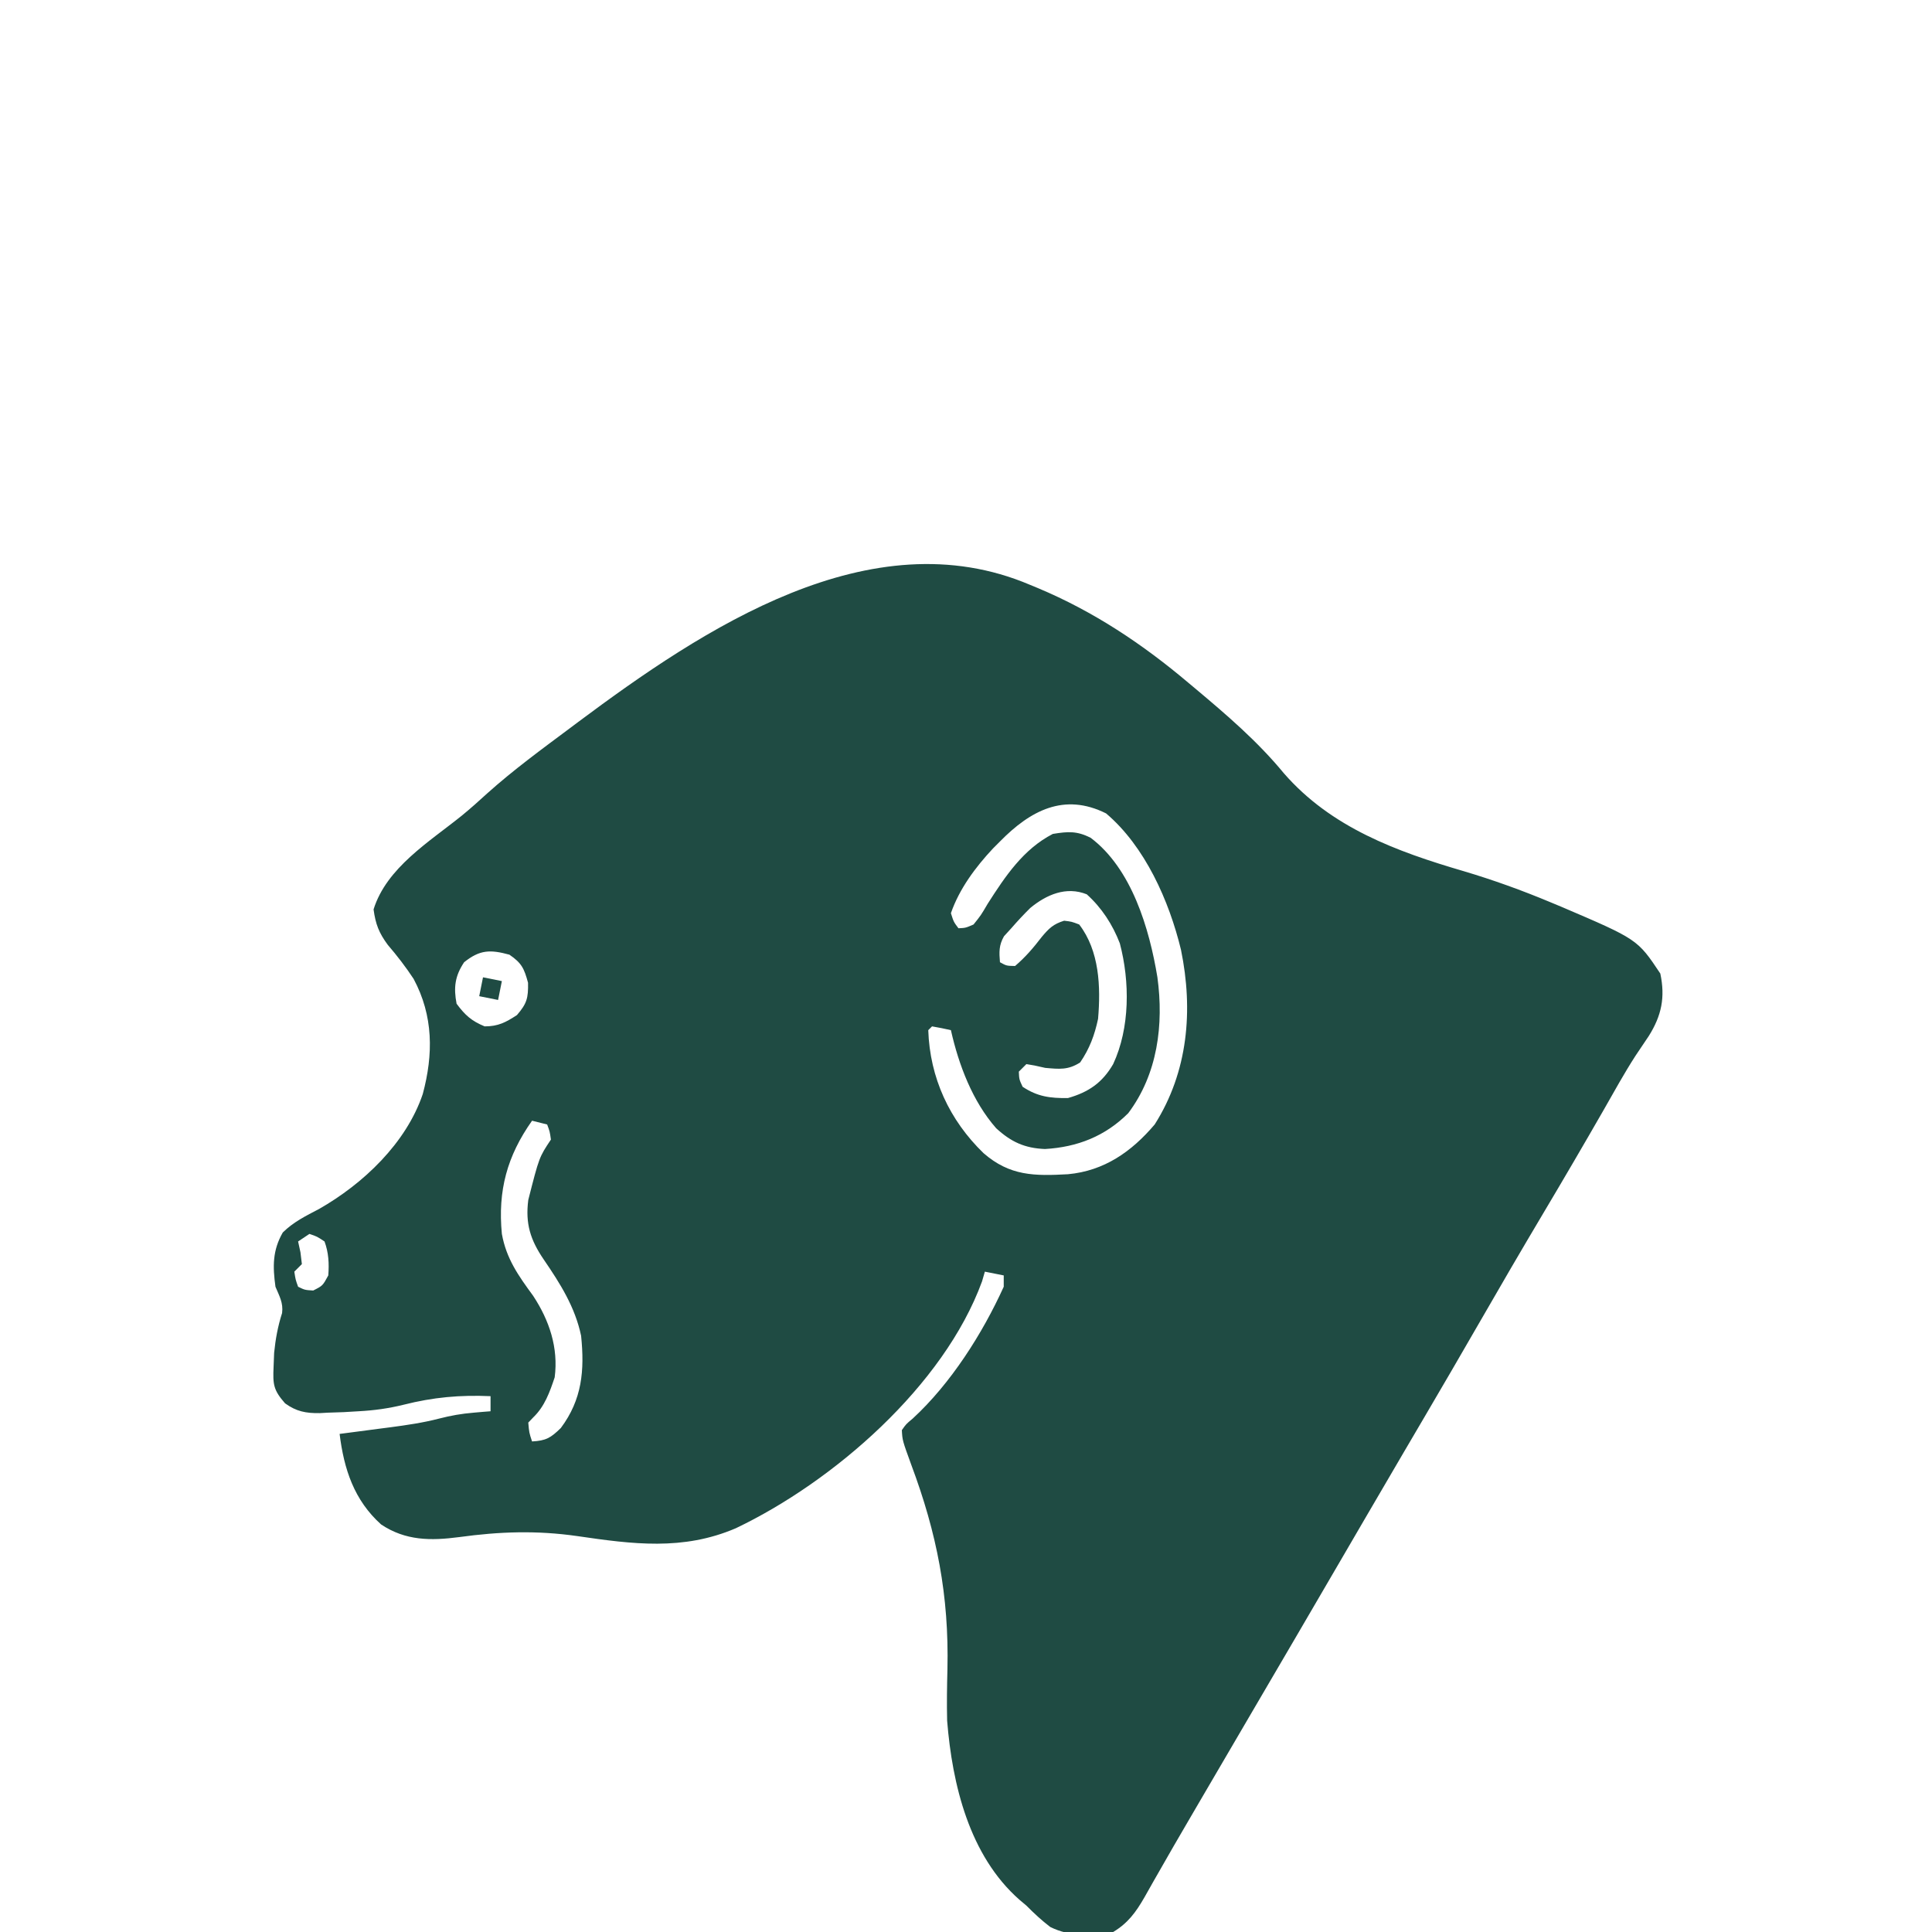 <?xml version="1.0" encoding="UTF-8"?>
<svg version="1.1" xmlns="http://www.w3.org/2000/svg" width="512" height="512">
<path d="M0 0 C0.688 0.284 1.375 0.568 2.083 0.861 C16.848 7.056 29.793 15.684 42 26 C42.818 26.685 42.818 26.685 43.653 27.384 C52.051 34.422 60.265 41.453 67.25 49.938 C79.77 64.315 97.106 70.659 114.846 75.855 C122.736 78.202 130.345 80.948 137.938 84.125 C138.889 84.521 139.84 84.916 140.82 85.324 C160.955 93.932 160.955 93.932 167 103 C168.339 109.3 167.337 114.157 163.938 119.562 C162.767 121.305 161.597 123.047 160.425 124.789 C157.422 129.449 154.745 134.309 152 139.125 C146.739 148.294 141.407 157.416 136 166.5 C130.16 176.318 124.41 186.182 118.717 196.085 C113.997 204.289 109.229 212.463 104.438 220.625 C104.08 221.235 103.722 221.844 103.353 222.472 C101.927 224.902 100.5 227.331 99.074 229.761 C95.643 235.605 92.226 241.458 88.812 247.312 C88.244 248.287 87.676 249.261 87.091 250.265 C85.394 253.177 83.697 256.088 82 259 C74.156 272.461 66.297 285.912 58.415 299.35 C54.045 306.799 49.682 314.251 45.334 321.712 C44.169 323.709 43.003 325.706 41.836 327.702 C39.228 332.163 36.635 336.631 34.086 341.125 C33.635 341.912 33.185 342.698 32.72 343.509 C31.899 344.944 31.085 346.383 30.281 347.827 C28.016 351.763 25.917 354.645 22 357 C16.378 358.107 10.54 358.264 5.332 355.672 C3.036 353.917 1.03 352.054 -1 350 C-1.901 349.242 -1.901 349.242 -2.82 348.469 C-16.125 336.775 -20.643 317.905 -22 301 C-22.11 296.439 -22.037 291.896 -21.92 287.336 C-21.483 267.873 -24.697 251.381 -31.512 233.16 C-33.855 226.718 -33.855 226.718 -34 224 C-32.883 222.402 -32.883 222.402 -31.125 220.938 C-21.051 211.665 -12.658 198.462 -7 186 C-7 185.01 -7 184.02 -7 183 C-8.65 182.67 -10.3 182.34 -12 182 C-12.249 182.856 -12.498 183.712 -12.754 184.594 C-22.878 212.269 -52.11 237.647 -78 250 C-92.02 256.013 -105.391 254.211 -120.012 252.079 C-130.761 250.54 -140.617 250.875 -151.319 252.347 C-158.815 253.329 -165.494 253.338 -172 249 C-179.165 242.553 -181.842 234.356 -183 225 C-182.375 224.92 -181.751 224.839 -181.107 224.756 C-178.238 224.384 -175.369 224.005 -172.5 223.625 C-171.518 223.499 -170.535 223.372 -169.523 223.242 C-165.162 222.661 -160.886 222.045 -156.625 220.938 C-153.525 220.136 -150.68 219.64 -147.5 219.375 C-146.644 219.3 -145.788 219.225 -144.906 219.148 C-144.277 219.099 -143.648 219.05 -143 219 C-143 217.68 -143 216.36 -143 215 C-151.091 214.642 -158.179 215.283 -166.027 217.266 C-170.041 218.257 -173.877 218.782 -178 219 C-179.286 219.076 -180.573 219.152 -181.898 219.23 C-183.328 219.282 -184.758 219.33 -186.188 219.375 C-186.865 219.413 -187.543 219.452 -188.241 219.491 C-191.935 219.551 -194.503 219.043 -197.457 216.898 C-200.552 213.371 -200.705 211.873 -200.5 207.25 C-200.451 206.019 -200.402 204.788 -200.352 203.52 C-199.986 199.856 -199.366 196.468 -198.242 192.965 C-197.906 190.239 -198.951 188.513 -200 186 C-200.742 180.637 -200.789 176.375 -198.062 171.625 C-195.264 168.858 -191.927 167.204 -188.461 165.402 C-176.705 158.703 -165.365 147.944 -160.965 134.941 C-158.144 124.433 -158.121 114.226 -163.395 104.402 C-165.501 101.207 -167.76 98.281 -170.25 95.375 C-172.582 92.21 -173.47 89.911 -174 86 C-170.559 74.953 -159.246 68.108 -150.594 61.133 C-148.284 59.234 -146.076 57.273 -143.875 55.25 C-136.955 49.043 -129.443 43.556 -122 38 C-121.26 37.446 -120.52 36.892 -119.758 36.321 C-86.804 11.743 -42.322 -18.022 0 0 Z M-8 68 C-8.913 68.915 -8.913 68.915 -9.844 69.848 C-14.475 74.793 -18.768 80.555 -21 87 C-20.271 89.306 -20.271 89.306 -19 91 C-17.114 90.913 -17.114 90.913 -15 90 C-13.035 87.548 -13.035 87.548 -11.25 84.5 C-6.599 77.233 -1.831 70.05 6 66 C10.03 65.339 12.368 65.182 16.012 67.008 C26.914 75.19 31.594 91.084 33.723 103.975 C35.441 116.545 33.784 129.629 26 140 C19.882 146.118 12.505 149.001 3.938 149.5 C-1.439 149.292 -5.05 147.625 -9 144 C-15.287 136.851 -18.927 127.206 -21 118 C-22.656 117.618 -24.325 117.286 -26 117 C-26.495 117.495 -26.495 117.495 -27 118 C-26.579 130.63 -21.4 141.829 -12.359 150.59 C-5.379 156.672 1.165 156.675 10.017 156.182 C19.613 155.301 26.876 150.218 33 143 C41.861 129.039 43.258 112.718 39.972 96.699 C36.834 83.735 30.435 69.303 20.125 60.562 C9.005 55.003 0.041 59.811 -8 68 Z M0.035 85.621 C-1.727 87.354 -3.379 89.135 -5 91 C-5.639 91.701 -6.279 92.403 -6.938 93.125 C-8.298 95.526 -8.226 97.286 -8 100 C-6.275 100.955 -6.275 100.955 -4 101 C-1.253 98.665 0.87 96.169 3.062 93.312 C4.999 91.001 6.141 89.893 9 89 C10.988 89.234 10.988 89.234 13 90 C18.374 96.995 18.723 106.535 18 115 C17.081 119.327 15.748 122.905 13.25 126.562 C10.049 128.608 7.734 128.328 4 128 C3.072 127.794 2.144 127.588 1.188 127.375 C0.105 127.189 0.105 127.189 -1 127 C-1.66 127.66 -2.32 128.32 -3 129 C-2.905 131.048 -2.905 131.048 -2 133 C1.955 135.637 5.29 136.047 10 136 C15.484 134.446 19.134 131.934 22 127 C26.472 117.409 26.447 105.127 23.766 94.996 C21.86 90.029 18.961 85.562 15 82 C9.566 79.826 4.341 82.068 0.035 85.621 Z M-150 100 C-152.454 103.681 -152.817 106.726 -152 111 C-149.745 114.029 -148.049 115.57 -144.562 117 C-140.971 117 -138.993 115.952 -136 114 C-133.365 110.94 -132.991 109.503 -133.062 105.438 C-134.104 101.62 -134.751 100.223 -138 98 C-143.089 96.612 -145.841 96.673 -150 100 Z M-132 142 C-138.617 151.363 -141.105 160.527 -140 172 C-138.816 178.579 -135.613 183.077 -131.719 188.391 C-127.4 194.948 -124.991 202.182 -126 210 C-127.312 213.91 -128.644 217.696 -131.656 220.594 C-132.321 221.29 -132.321 221.29 -133 222 C-132.77 224.655 -132.77 224.655 -132 227 C-128.296 226.788 -127.077 226.075 -124.375 223.438 C-118.729 215.886 -118.062 208.185 -119 199 C-120.606 191.356 -124.564 185.129 -128.914 178.77 C-132.447 173.583 -133.81 169.276 -133 163 C-130.118 151.677 -130.118 151.677 -127 147 C-127.308 144.847 -127.308 144.847 -128 143 C-129.32 142.67 -130.64 142.34 -132 142 Z M-191 172 C-191.99 172.66 -192.98 173.32 -194 174 C-193.794 174.949 -193.588 175.898 -193.375 176.875 C-193.251 177.906 -193.127 178.938 -193 180 C-193.66 180.66 -194.32 181.32 -195 182 C-194.681 184.108 -194.681 184.108 -194 186 C-192.219 186.864 -192.219 186.864 -190 187 C-187.483 185.736 -187.483 185.736 -186 183 C-185.761 179.862 -185.902 176.961 -187 174 C-188.978 172.687 -188.978 172.687 -191 172 Z " fill="#1F4B43" transform="translate(273,155)"/>
<path d="M0 0 C1.65 0.33 3.3 0.66 5 1 C4.67 2.65 4.34 4.3 4 6 C2.35 5.67 0.7 5.34 -1 5 C-0.67 3.35 -0.34 1.7 0 0 Z " fill="#1F4B43" transform="translate(128,259)"/>
</svg>
